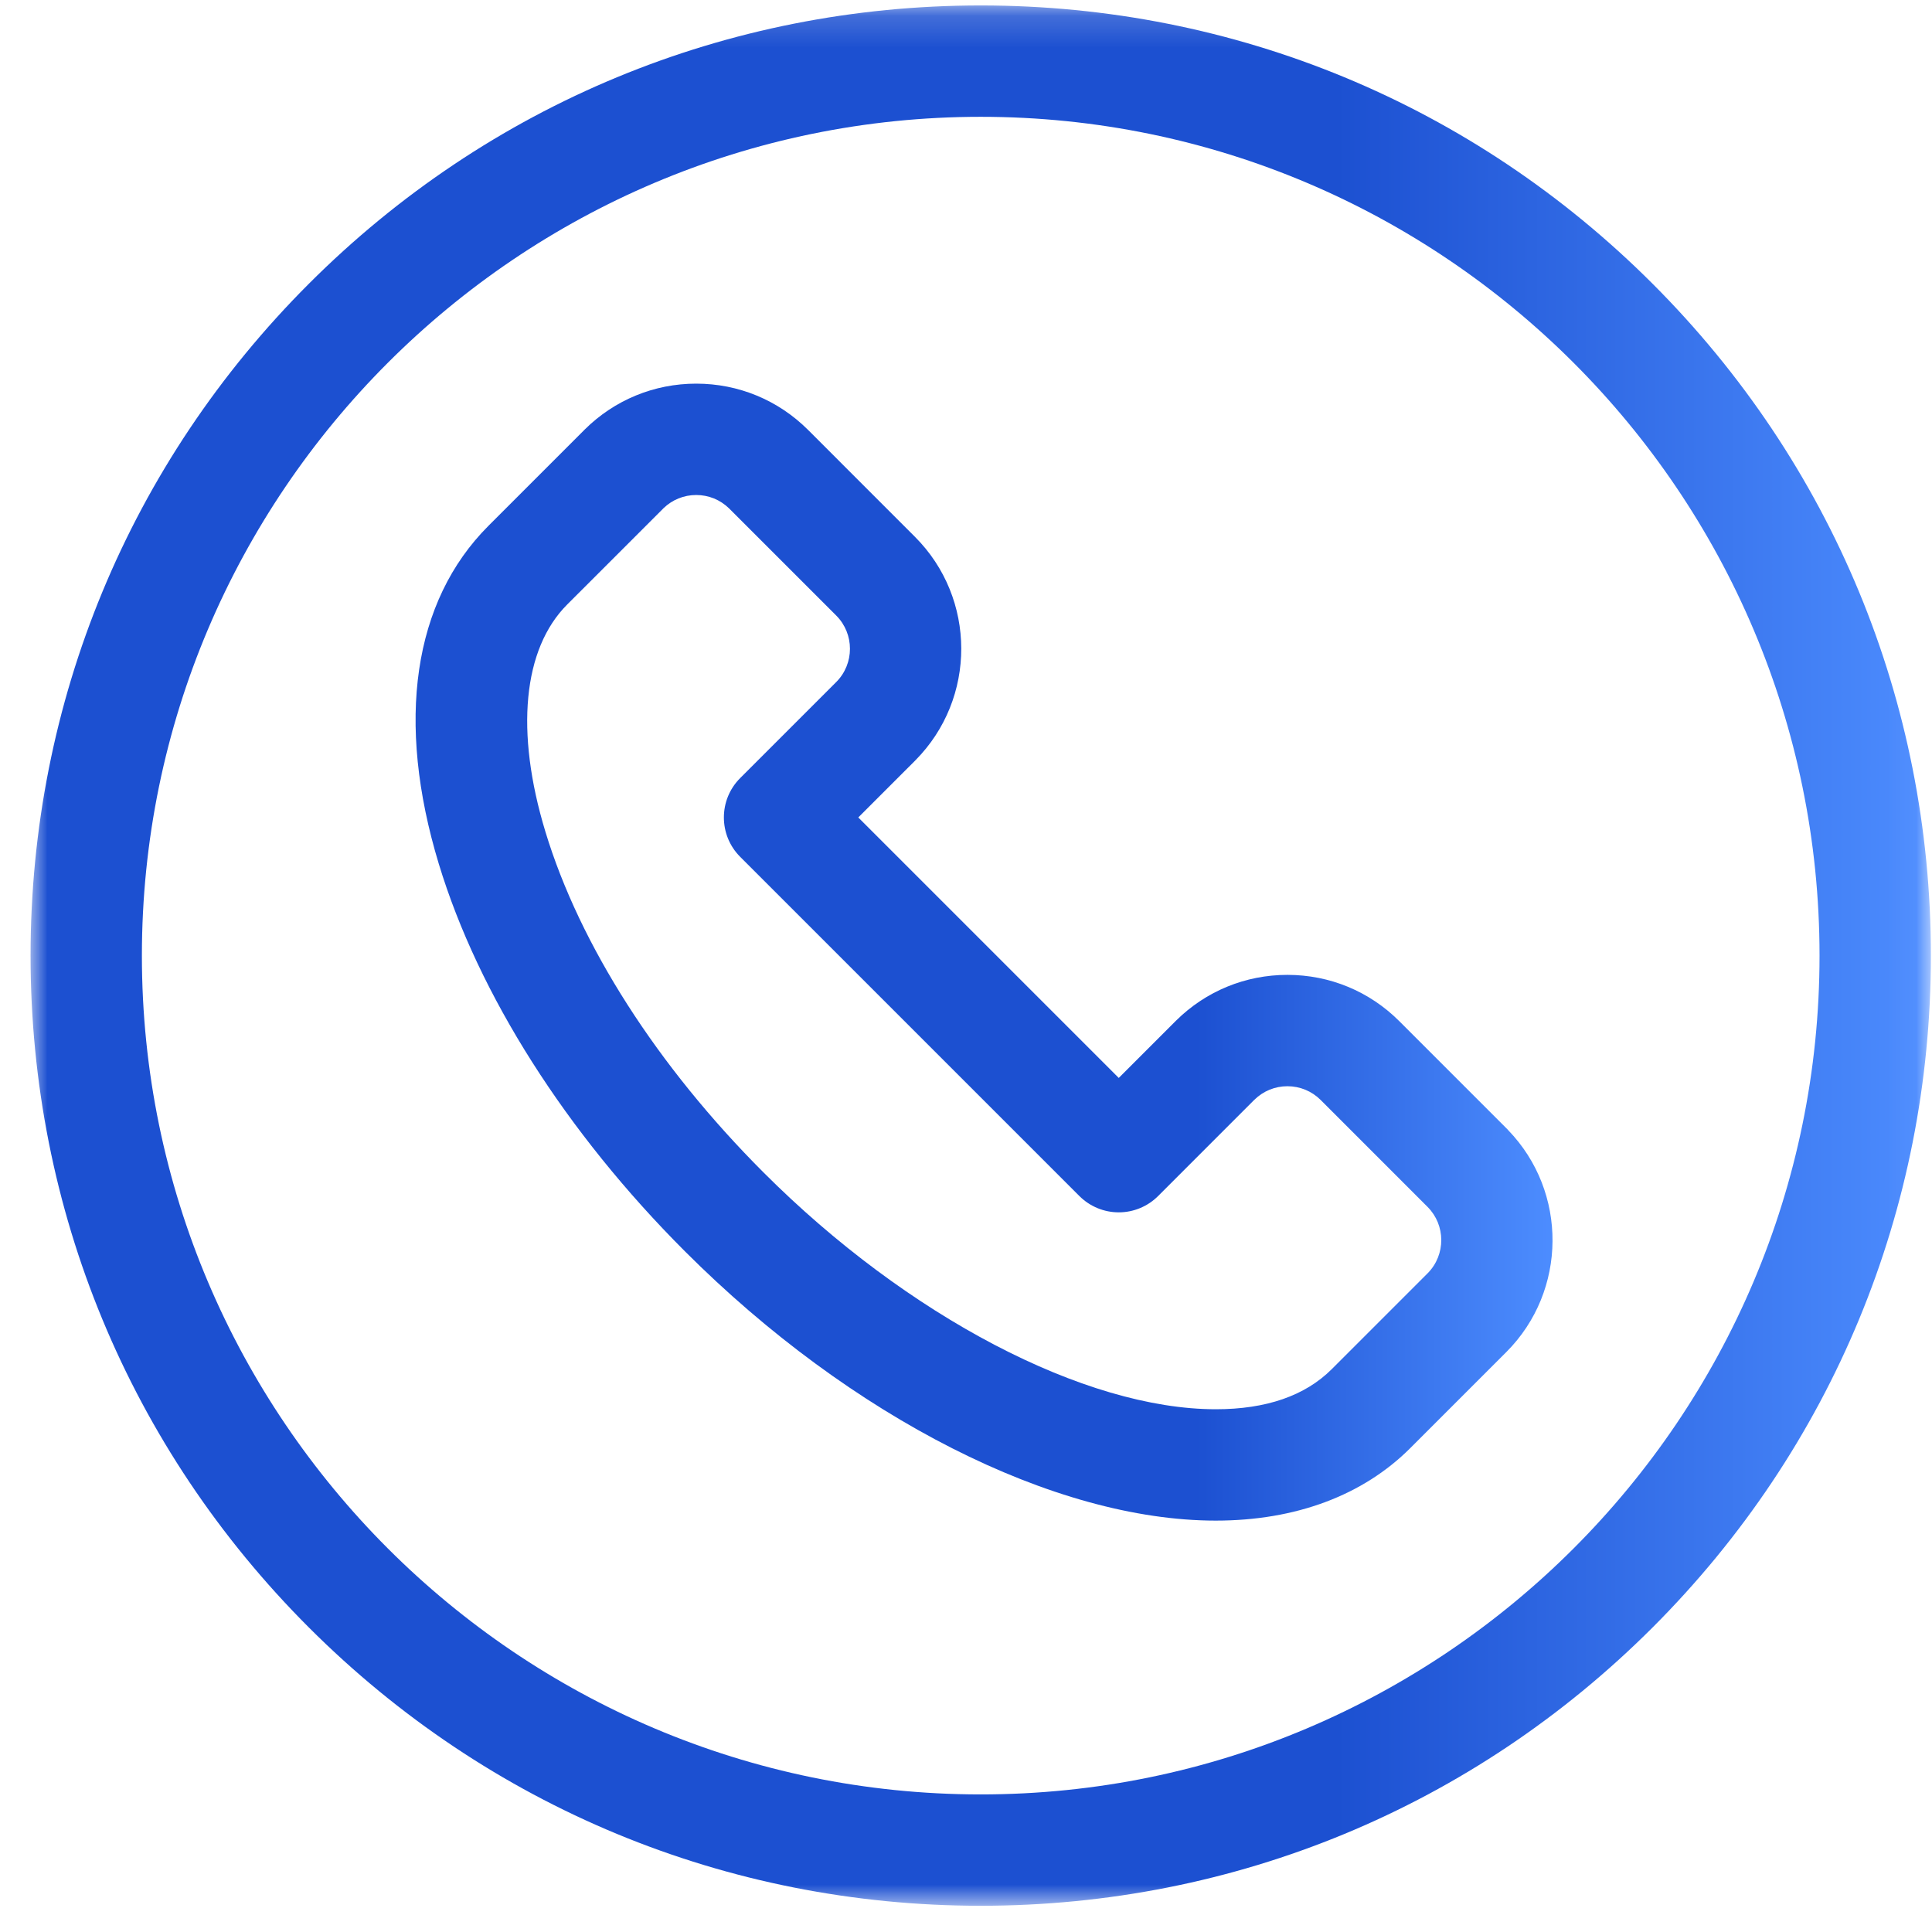 <svg width="61" height="61" viewBox="0 0 61 61" fill="none" xmlns="http://www.w3.org/2000/svg">
<mask id="mask0_496_30558" style="mask-type:luminance" maskUnits="userSpaceOnUse" x="0" y="0" width="61" height="61">
<path d="M60.965 0.172H0.965V60.172H60.965V0.172Z" fill="white"/>
</mask>
<g mask="url(#mask0_496_30558)">
<path d="M47.587 35.647C47.577 35.638 47.568 35.628 47.558 35.619C47.554 35.614 47.549 35.609 47.544 35.605L44.184 32.245C43.24 31.3 41.984 30.78 40.648 30.78C39.321 30.78 38.072 31.294 37.129 32.228C37.122 32.234 37.116 32.241 37.109 32.248L35.323 34.034L27.099 25.81L28.885 24.024C28.892 24.017 28.898 24.011 28.904 24.004C30.838 22.053 30.832 18.893 28.888 16.949L25.533 13.593C25.527 13.587 25.521 13.581 25.515 13.575C24.57 12.632 23.316 12.113 21.982 12.113C20.652 12.113 19.401 12.629 18.458 13.565C18.445 13.578 18.433 13.591 18.42 13.604L16.879 15.145C16.069 15.955 15.447 16.577 15.422 16.602C13.043 18.981 12.487 22.774 13.856 27.281C15.111 31.41 17.87 35.753 21.627 39.51C26.871 44.754 33.294 48.011 38.387 48.011C40.906 48.011 43.032 47.217 44.528 45.721C44.559 45.691 45.419 44.831 46.44 43.809L47.558 42.691C47.56 42.689 47.562 42.687 47.564 42.685C49.486 40.757 49.504 37.631 47.616 35.68C47.607 35.669 47.596 35.657 47.587 35.647ZM45.085 40.192C45.075 40.203 45.064 40.213 45.053 40.224L43.954 41.323C42.95 42.327 42.103 43.175 42.048 43.229C41.208 44.069 39.976 44.495 38.387 44.495C34.255 44.495 28.652 41.563 24.113 37.024C20.757 33.668 18.309 29.845 17.22 26.259C16.26 23.099 16.511 20.485 17.909 19.086L19.365 17.631L20.93 16.066C20.936 16.06 20.942 16.054 20.947 16.048C21.226 15.778 21.592 15.629 21.982 15.629C22.373 15.629 22.742 15.78 23.021 16.053C23.025 16.057 23.029 16.061 23.034 16.066L26.402 19.434C26.981 20.013 26.981 20.956 26.402 21.535C26.401 21.535 26.4 21.537 26.399 21.538L23.37 24.567C22.684 25.253 22.684 26.366 23.37 27.053L34.08 37.763C34.41 38.093 34.857 38.278 35.323 38.278C35.79 38.278 36.237 38.092 36.566 37.763L39.576 34.752C39.587 34.742 39.597 34.731 39.608 34.721C39.888 34.447 40.257 34.296 40.648 34.296C41.045 34.296 41.417 34.45 41.698 34.73L45.057 38.09L45.065 38.097C45.069 38.101 45.072 38.105 45.075 38.108C45.647 38.683 45.649 39.614 45.085 40.192Z" fill="url(#paint0_linear_496_30558)"/>
<path d="M52.178 8.959C46.512 3.292 38.978 0.172 30.965 0.172C22.951 0.172 15.418 3.292 9.752 8.959C4.085 14.625 0.965 22.159 0.965 30.172C0.965 38.185 4.085 45.719 9.752 51.385C15.418 57.051 22.952 60.172 30.965 60.172C38.978 60.172 46.511 57.051 52.178 51.385C57.844 45.719 60.965 38.185 60.965 30.172C60.965 22.159 57.844 14.625 52.178 8.959ZM30.965 56.656C16.361 56.656 4.48 44.775 4.48 30.172C4.48 15.569 16.361 3.688 30.965 3.688C45.569 3.688 57.449 15.569 57.449 30.172C57.449 44.776 45.568 56.656 30.965 56.656Z" fill="url(#paint1_linear_496_30558)"/>
</g>
<defs>
<linearGradient id="paint0_linear_496_30558" x1="13.185" y1="30.343" x2="49.083" y2="30.343" gradientUnits="userSpaceOnUse">
<stop stop-color="#1C50D1"/>
<stop offset="0.685" stop-color="#1C50D1"/>
<stop offset="1" stop-color="#4D8DFF"/>
</linearGradient>
<linearGradient id="paint1_linear_496_30558" x1="1.072" y1="30.64" x2="61.072" y2="30.64" gradientUnits="userSpaceOnUse">
<stop stop-color="#1C50D1"/>
<stop offset="0.685" stop-color="#1C50D1"/>
<stop offset="1" stop-color="#4D8DFF"/>
</linearGradient>
</defs>
</svg>
